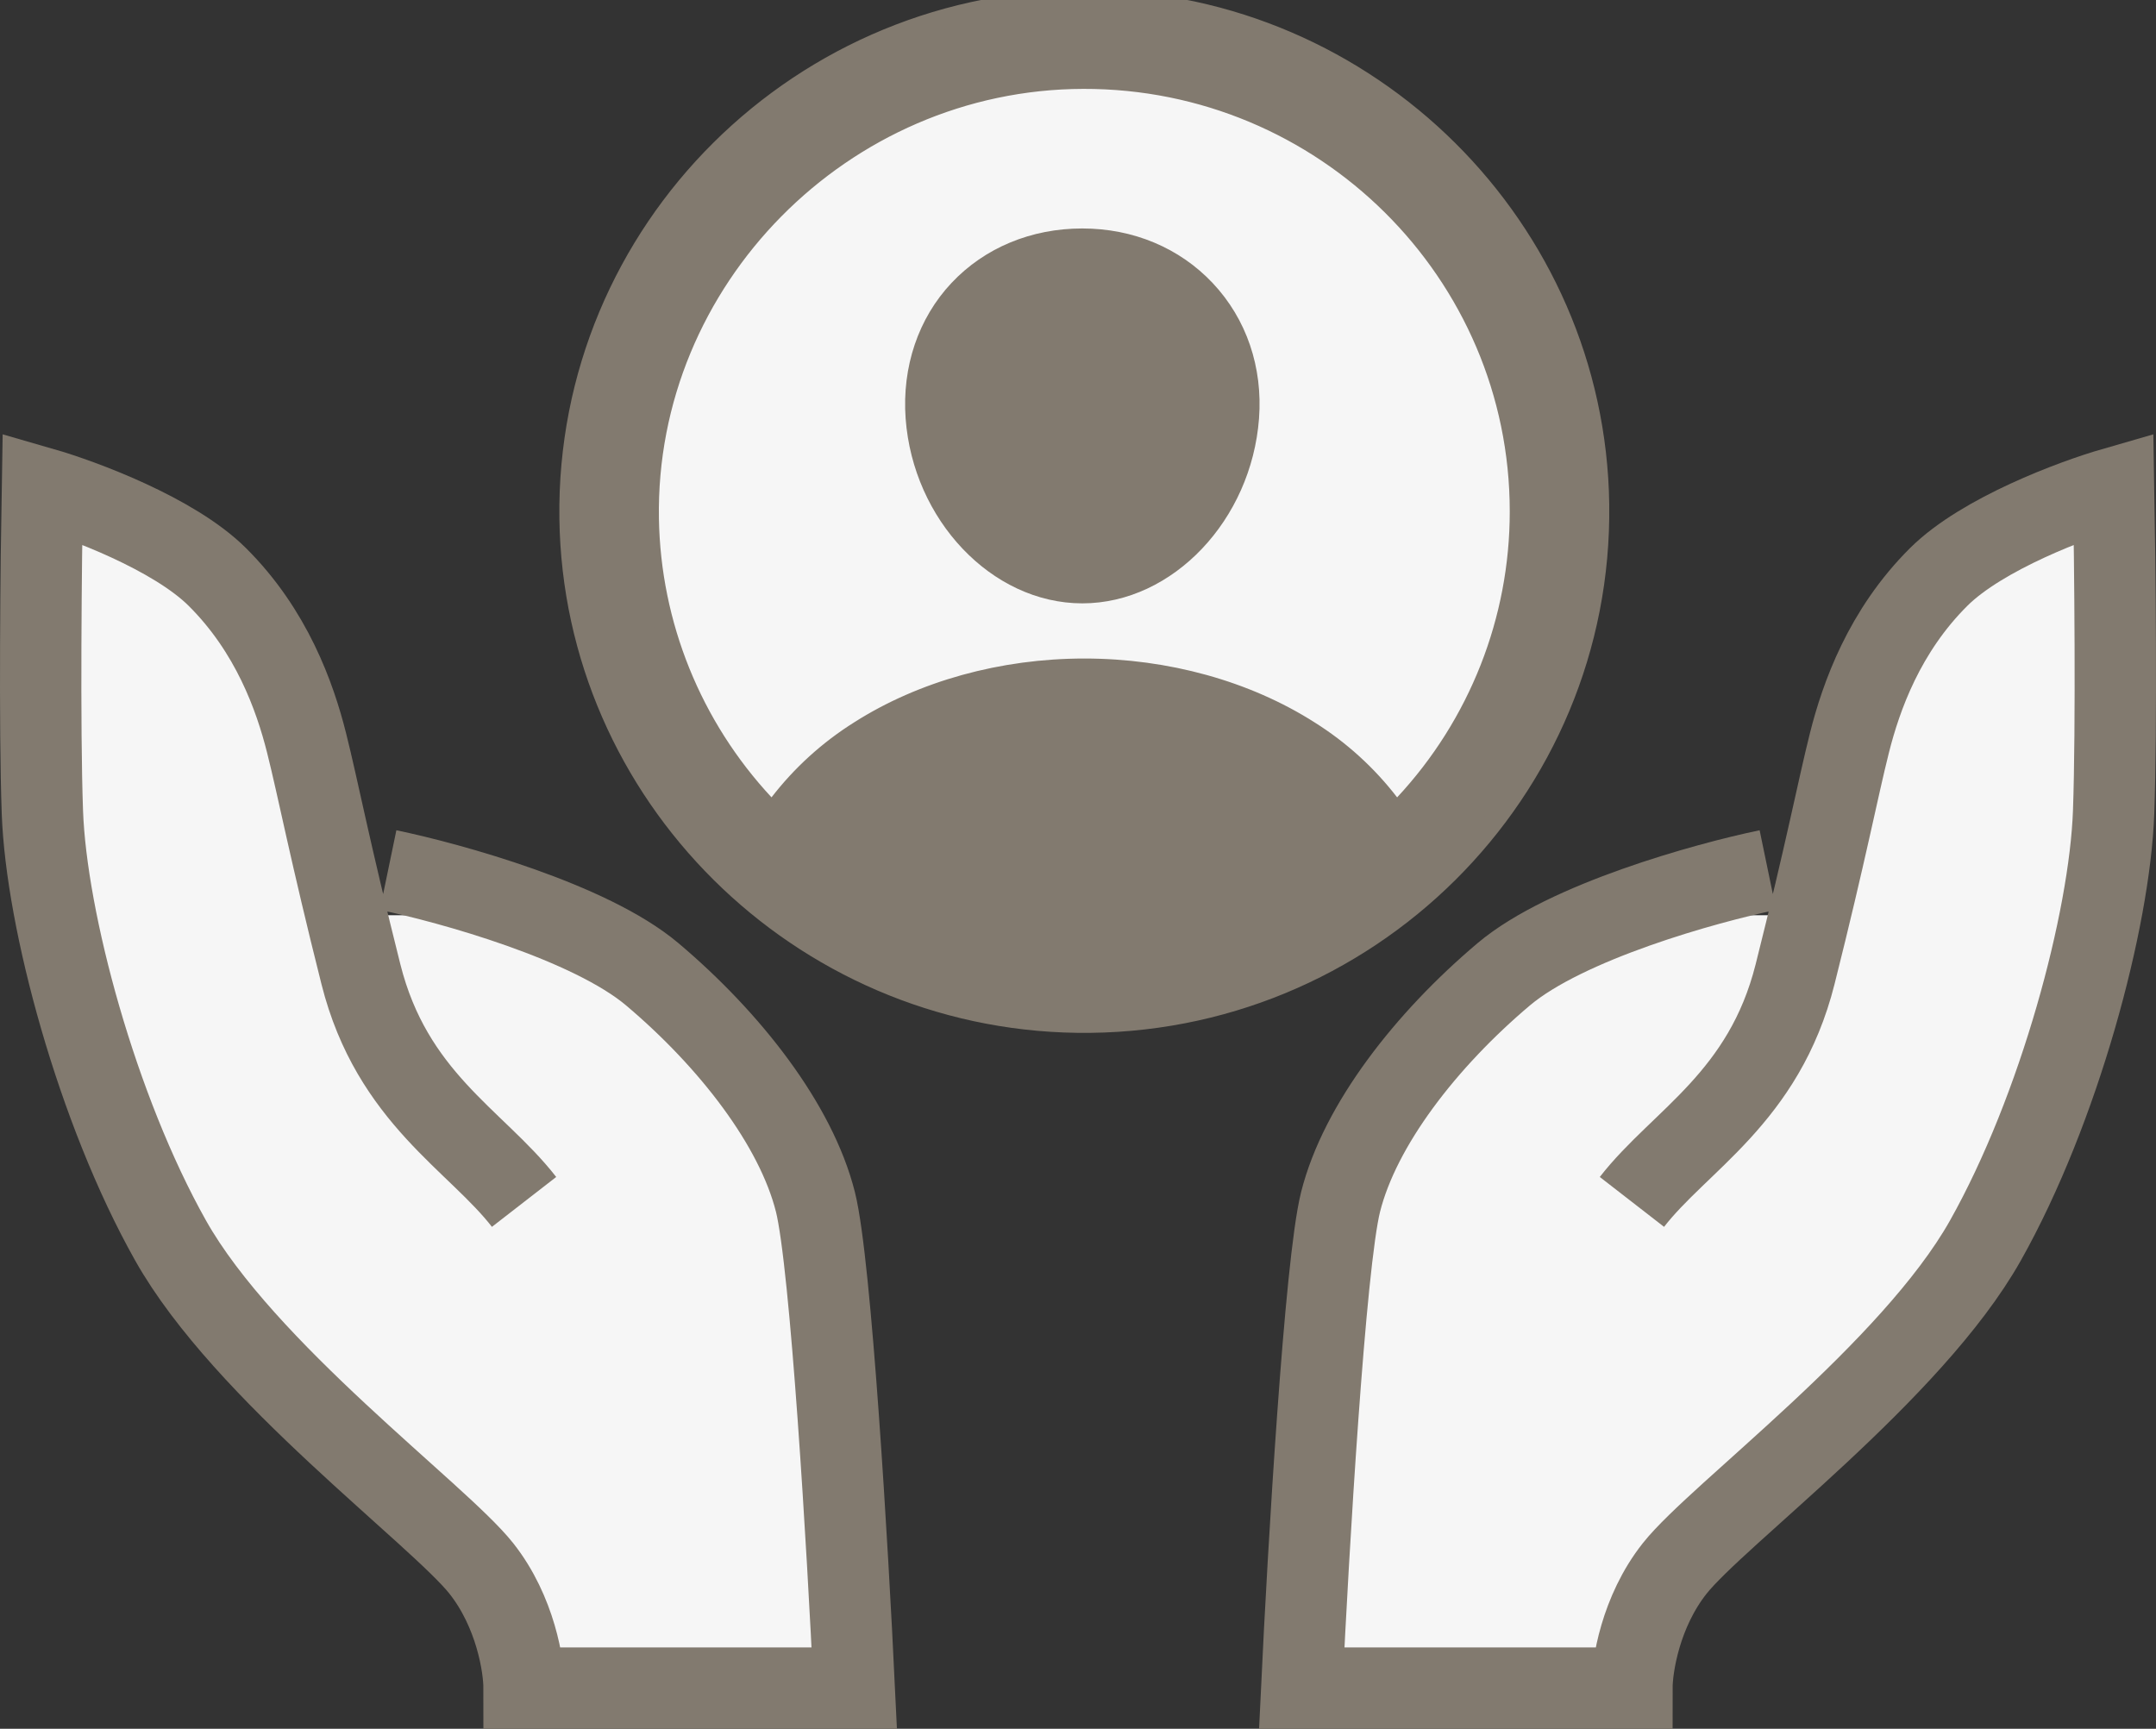 <svg width="106" height="85" viewBox="0 0 106 85" fill="none" xmlns="http://www.w3.org/2000/svg">
<rect x="0" y="0" width="106" height="85" fill="#333333" stroke="none"/>
<circle cx="53.5" cy="24.5" r="22.5" fill="#F6F6F6"/>
<path d="M97 61.5L101.5 51L104 40V24L99 25.5L92 32.5L88.5 45H77L70.5 51L65 59L64 83H77L80 81L83.5 75.5L90 69L97 61.5Z" fill="#F6F6F6"/>
<path d="M8.5 61.5L4 51L1.5 40V24L6.5 25.5L13.5 32.5L17 45H28.5L35 51L40.5 59L41.5 83H28.5L25.5 81L22 75.5L15.5 69L8.5 61.5Z" fill="#F6F6F6"/>
<path d="M25.766 59.096C23.411 56.061 19.273 53.974 17.745 47.904C16.217 41.833 15.644 38.797 15.071 36.521C14.498 34.244 13.352 31.019 10.679 28.363C8.54 26.239 4.058 24.569 2.084 24C2.021 27.541 1.932 35.686 2.084 39.936C2.275 45.248 4.758 54.543 8.387 60.994C12.015 67.444 21.565 74.463 23.666 77.119C25.346 79.244 25.766 81.925 25.766 83H42C41.682 76.297 40.854 62.132 40.09 59.096C39.135 55.302 35.889 51.129 32.069 47.904C29.013 45.324 22.138 43.414 19.082 42.781" stroke="#827A6F" stroke-width="4"/>
<path d="M80.234 59.096C82.589 56.061 86.727 53.974 88.255 47.904C89.783 41.833 90.356 38.797 90.929 36.521C91.502 34.244 92.648 31.019 95.321 28.363C97.46 26.239 101.942 24.569 103.916 24C103.979 27.541 104.068 35.686 103.916 39.936C103.725 45.248 101.242 54.543 97.613 60.994C93.984 67.444 84.435 74.463 82.335 77.119C80.654 79.244 80.234 81.925 80.234 83H64C64.318 76.297 65.146 62.132 65.91 59.096C66.865 55.302 70.112 51.129 73.931 47.904C76.987 45.324 83.862 43.414 86.918 42.781" stroke="#827A6F" stroke-width="4"/>
<path d="M53.664 0.002C39.431 -0.189 27.81 11.354 28.002 25.493C28.192 39.053 39.308 50.095 52.959 50.283C67.195 50.477 78.813 38.934 78.618 24.795C78.431 11.232 67.316 0.191 53.664 0.002ZM69.047 39.556C68.999 39.608 68.939 39.649 68.873 39.676C68.807 39.703 68.736 39.715 68.665 39.711C68.593 39.707 68.524 39.688 68.461 39.655C68.398 39.621 68.343 39.574 68.3 39.518C67.212 38.103 65.879 36.892 64.364 35.941C61.266 33.966 57.34 32.878 53.312 32.878C49.283 32.878 45.358 33.966 42.26 35.941C40.745 36.892 39.412 38.102 38.323 39.516C38.28 39.573 38.226 39.62 38.163 39.653C38.1 39.687 38.03 39.706 37.959 39.71C37.888 39.713 37.816 39.701 37.75 39.675C37.684 39.648 37.625 39.607 37.576 39.555C34.006 35.727 31.983 30.724 31.896 25.505C31.698 13.744 41.414 3.899 53.259 3.87C65.105 3.841 74.727 13.396 74.727 25.143C74.731 30.487 72.703 35.635 69.047 39.556Z" fill="#827A6F"/>
<path d="M53.664 0.002C39.431 -0.189 27.81 11.354 28.002 25.493C28.192 39.053 39.308 50.095 52.959 50.283C67.195 50.477 78.813 38.934 78.618 24.795C78.431 11.232 67.316 0.191 53.664 0.002ZM69.047 39.556C68.999 39.608 68.939 39.649 68.873 39.676C68.807 39.703 68.736 39.715 68.665 39.711C68.593 39.707 68.524 39.688 68.461 39.655C68.398 39.621 68.343 39.574 68.3 39.518C67.212 38.103 65.879 36.892 64.364 35.941C61.266 33.966 57.34 32.878 53.312 32.878C49.283 32.878 45.358 33.966 42.26 35.941C40.745 36.892 39.412 38.102 38.323 39.516C38.28 39.573 38.226 39.62 38.163 39.653C38.1 39.687 38.03 39.706 37.959 39.71C37.888 39.713 37.816 39.701 37.75 39.675C37.684 39.648 37.625 39.607 37.576 39.555C34.006 35.727 31.983 30.724 31.896 25.505C31.698 13.744 41.414 3.899 53.259 3.87C65.105 3.841 74.727 13.396 74.727 25.143C74.731 30.487 72.703 35.635 69.047 39.556Z" stroke="#827A6F"/>
<path d="M53.212 11.733C50.831 11.733 48.677 12.628 47.146 14.254C45.616 15.88 44.851 18.128 45.024 20.54C45.374 25.292 49.048 29.166 53.212 29.166C57.377 29.166 61.043 25.292 61.401 20.542C61.58 18.152 60.821 15.924 59.265 14.268C57.729 12.634 55.579 11.733 53.212 11.733Z" fill="#827A6F"/>
<path d="M53.212 11.733C50.831 11.733 48.677 12.628 47.146 14.254C45.616 15.88 44.851 18.128 45.024 20.54C45.374 25.292 49.048 29.166 53.212 29.166C57.377 29.166 61.043 25.292 61.401 20.542C61.58 18.152 60.821 15.924 59.265 14.268C57.729 12.634 55.579 11.733 53.212 11.733Z" stroke="#827A6F"/>
</svg>
